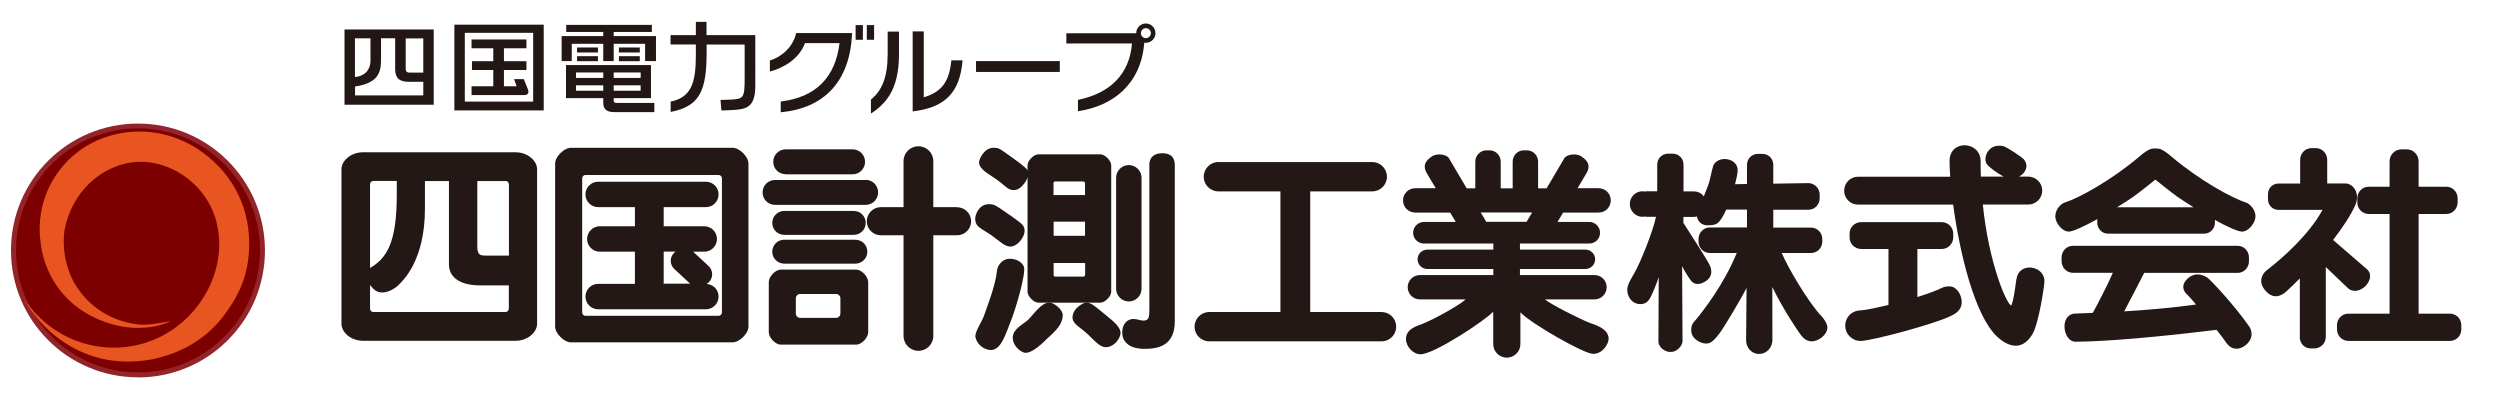 <?xml version="1.0" encoding="utf-8"?>
<svg xmlns="http://www.w3.org/2000/svg" id="_レイヤー_1" data-name="レイヤー_1" version="1.1" viewBox="0 0 230.04 36.76">
  
  <defs>
    <style>
      .st0 {
        fill: #231815;
      }

      .st1 {
        fill: #221714;
      }

      .st2 {
        fill: #7d0000;
      }

      .st3 {
        fill: #93252a;
      }

      .st4 {
        fill: #e95520;
      }
    </style>
  </defs>
  <g>
    <path class="st3" d="M12.7,34.73c6.45,0,11.68-5.23,11.68-11.68s-5.23-11.68-11.68-11.68S1.01,16.59,1.01,23.04s5.23,11.68,11.68,11.68"/>
    <path class="st2" d="M12.7,34.27c6.2,0,11.23-5.03,11.23-11.23s-5.03-11.23-11.23-11.23S1.47,16.84,1.47,23.04s5.03,11.23,11.23,11.23"/>
    <path class="st4" d="M2.29,27.62c3.01,4.29,8.06,5.27,11.96,3.6,4.25-1.8,6.95-6.71,5.55-11.21-1.18-3.68-5.29-6.04-8.88-4.78-3.54,1.22-4.84,4.5-5.03,6.33-.14,1.6.24,3.41,1.14,4.79,1.58,2.46,4.04,3.37,5.87,3.52.95.05,1.89-.17,2.84-.32-2.14.96-4.94.84-7.54-.58-2.46-1.34-4.1-3.75-4.45-6.55-.45-3,.61-5.98,2.91-8.03,2.87-2.56,7.65-3.22,11.54-.67,2.87,1.89,4.73,4.9,4.73,8.73,0,2.93-1.08,4.79-1.91,6-1.7,2.55-4.12,4.02-7.07,4.62-6.6,1.21-10.55-3.3-11.66-5.45"/>
    <path class="st0" d="M49.42,28.71v-13.15c0-.73-.82-1.55-2-1.55h-14c-1.18,0-2,.82-2,1.55v14.25c0,.73.82,1.55,2,1.55h14c1.18,0,2-.82,2-1.55v-1.1h0ZM46.52,16.65h0c.17,0,.3.14.31.31v6.56h-2.14c-.57,0-.77-.11-.77-.88v-5.98h2.6ZM34.36,16.65h0s2.15,0,2.15,0v1.27c0,4.42-.92,5.83-2.46,6.74v-7.71c0-.17.14-.3.3-.3M46.82,28.41c0,.17-.14.3-.31.3h-12.16c-.17,0-.3-.14-.3-.3v-2.19c.16.22.31.36.3.35.75.77,1.97.07,2.43-.45.27-.3,2.32-2.13,2.32-6.9v-2.56h2.21v7.66c0,1.29,1.15,1.94,2.86,1.94h2.65v2.16Z"/>
    <path class="st0" d="M67.43,13.6h-14.9c-.63,0-1.45.82-1.45,1.45v14h0v1c0,.63.82,1.45,1.45,1.45h14.89c.63,0,1.45-.82,1.45-1.45v-1h0v-14c0-.63-.82-1.45-1.45-1.45M66.43,28.75c0,.17-.14.31-.31.31h-12.25c-.17,0-.3-.14-.3-.31v-12.34c0-.17.14-.31.3-.31h12.25c.17,0,.31.14.31.31v12.34Z"/>
    <path class="st0" d="M65.03,26.12c.3-.18.5-.51.5-.88,0-.29-.12-.55-.31-.74l-1.44-1.34h1.02s0,0,0,0c.65,0,1.17-.52,1.17-1.17s-.52-1.17-1.17-1.17h0s-3.73,0-3.73,0v-1.76h3.88s0,0,0,0c.65,0,1.17-.52,1.17-1.17s-.53-1.17-1.17-1.17h0s-9.91,0-9.91,0h0c-.65,0-1.17.53-1.17,1.17s.52,1.17,1.17,1.17h0s3.38,0,3.38,0v1.76h-3.23c-.65,0-1.17.53-1.17,1.17s.52,1.17,1.17,1.17h0s3.23,0,3.23,0v2.96h-3.38c-.65,0-1.17.53-1.17,1.17s.52,1.17,1.17,1.17h9.91s0,0,0,0c.65,0,1.17-.53,1.17-1.17s-.49-1.12-1.1-1.16M61.07,23.15h1.1c-.27.19-.45.5-.45.85,0,.31.13.58.35.77l1.43,1.33h-2.43v-2.96Z"/>
    <path class="st0" d="M72.3,16.04h0s6.16,0,6.16,0h0c.63,0,1.14-.52,1.14-1.15s-.51-1.15-1.14-1.15h0s-6.16,0-6.16,0h0s0,0,0,0c-.63,0-1.15.51-1.15,1.15s.51,1.14,1.15,1.14"/>
    <path class="st0" d="M79.66,16.56h0s-8.35,0-8.35,0h0c-.63,0-1.14.51-1.14,1.15s.51,1.14,1.14,1.14h0s8.35,0,8.35,0h0c.63,0,1.14-.51,1.14-1.15s-.51-1.15-1.14-1.15"/>
    <path class="st0" d="M78.71,22.06h0s-6.56,0-6.56,0h0c-.6,0-1.09.49-1.09,1.1s.49,1.09,1.09,1.1h0s6.56,0,6.56,0h0s0,0,0,0c.6,0,1.1-.49,1.1-1.1s-.49-1.1-1.1-1.1"/>
    <path class="st0" d="M72.16,19.41h0c-.6,0-1.1.49-1.1,1.1s.49,1.1,1.1,1.1h6.4c.61,0,1.1-.49,1.1-1.1s-.49-1.1-1.1-1.1h-6.4Z"/>
    <path class="st0" d="M78.79,24.81h-6.95c-.5,0-1.1.65-1.1,1.15v4.6c0,.5.6,1.15,1.1,1.15h1.15s4.65,0,4.65,0h0s1.15,0,1.15,0c.5,0,1.1-.65,1.1-1.15v-4.6c0-.5-.6-1.15-1.1-1.15M77.33,28.85h0c0,.22-.18.4-.4.4h0s-3.3,0-3.3,0h0c-.22,0-.4-.18-.4-.4v-1.4c0-.22.18-.4.4-.4h3.3c.22,0,.4.18.4.4h0v1.4Z"/>
    <path class="st0" d="M88.06,19.06h0s-2.18,0-2.18,0v-4.23h0c0-.76-.61-1.37-1.37-1.37s-1.37.61-1.37,1.37v4.23h-2.08c-.72,0-1.3.58-1.3,1.3s.58,1.29,1.3,1.29h0s2.08,0,2.08,0v9.26c0,.76.61,1.37,1.37,1.37s1.37-.61,1.37-1.37h0v-9.26h2.18s0,0,0,0c.72,0,1.3-.58,1.3-1.29s-.58-1.29-1.3-1.29"/>
    <path class="st0" d="M101.25,14.2h-5.7c-.42,0-1,.58-1,1v11.65c0,.42.58,1,1,1h5.7c.42,0,1-.58,1-1v-11.65c0-.42-.58-1-1-1M96.95,20.4h2.89v1.3h-2.89v-1.3ZM99.84,25.3h0c0,.08-.06.15-.14.15h0s-2.61,0-2.61,0h0c-.08,0-.14-.07-.14-.15h0s0,0,0,0v-1.1h2.9v1.1ZM99.84,16.85v1.1h-2.9v-1.1h0c0-.08.06-.15.14-.15h0s2.61,0,2.61,0h0c.08,0,.14.07.14.15h0Z"/>
    <path class="st0" d="M90.09,14.92c0,.67.86,1.06,1.59,1.58.9.64,1.03.99,1.62.99.77,0,1.38-1.19,1.38-1.61,0-.18-.41-.59-1.61-1.43-1.14-.8-1.11-.85-1.68-.85-.82,0-1.3,1.04-1.3,1.32"/>
    <path class="st0" d="M89.74,20.17c0,.75.66.89,1.49,1.48.69.49,1.21,1.04,1.73,1.04.66,0,1.32-.86,1.32-1.45,0-.48-.24-.66-1.15-1.3-1.61-1.12-1.62-1.15-2.15-1.15-.92,0-1.25.99-1.25,1.37"/>
    <path class="st0" d="M98.69,29.22c0,.62.82.96,1.43,1.56.57.56,1.1,1.17,1.62,1.17.6,0,1.17-.52,1.34-1.11.2-.65-.69-1.32-1.08-1.64-1.25-1.03-1.58-1.36-2.06-1.36-.22,0-1.25.51-1.25,1.38"/>
    <path class="st0" d="M96.58,27.83c-.81,0-1.53,1.21-2.07,1.68-.43.36-1.26.76-1.32,1.48-.05.59.41,1.21.99,1.44.72.28,2.09-1.2,2.16-1.26.93-.83,1.39-1.34,1.45-2.09.06-.66-.93-1.25-1.21-1.25"/>
    <path class="st0" d="M89.76,31.03c.21.89,1.02,1.18,1.41,1.18.95,0,1.35-1.44,1.83-2.63.51-1.27,1.44-4.52,1.21-5.05-.2-.45-.7-.72-1.32-.72s-1.1.58-1.15,1.09c-.13,1.37-.96,3.46-1.2,4.16-.2.56-.89,1.54-.78,1.98"/>
    <path class="st0" d="M105.75,15.2c0-.76.5-1.1,1.17-1.1.49,0,1.18.12,1.18,1.1v14.36c0,2.33-1.63,2.54-2.79,2.54-1.56,0-2.05-.79-2.05-1.49,0-.9.56-1.26,1.02-1.26.35,0,.68.15.93.15.53,0,.55-.34.55-1.15v-13.16Z"/>
    <path class="st0" d="M105.04,16.38s0-.02,0-.02c0-.65-.53-1.17-1.17-1.17s-1.17.52-1.17,1.17h0v10.21h0c0,.65.53,1.17,1.17,1.17s1.17-.53,1.17-1.17c0,0,0-.02,0-.02v-10.16Z"/>
    <path class="st0" d="M127.11,28.71s0,0,0,0h0s-6.55,0-6.55,0v-11.1h5.71s0,0,0,0c.74,0,1.35-.6,1.35-1.35s-.61-1.35-1.35-1.35c0,0,0,0,0,0h0s-14.16,0-14.16,0h0c-.74,0-1.35.61-1.35,1.35s.6,1.35,1.35,1.35h0s5.71,0,5.71,0v11.1h-6.55s0,0,0,0c-.74,0-1.35.6-1.35,1.35s.61,1.35,1.35,1.35h0s15.85,0,15.85,0h0s0,0,0,0c.75,0,1.35-.6,1.35-1.35s-.6-1.35-1.35-1.35"/>
    <path class="st0" d="M146.37,29.75c-1.11-.44-3.75-1.79-4.21-2.2h4.56c.62,0,1.12-.5,1.12-1.12s-.5-1.12-1.12-1.12h-6.86v-.56h6.03s0,0,0,0c.49,0,.89-.4.89-.89s-.4-.89-.89-.89h0s-6.03,0-6.03,0v-.56h6.38s0,0,0,0c.55,0,.99-.44.99-.99s-.45-1-.99-1h0s-2.92,0-2.92,0l.51-.86h3.27c.62,0,1.12-.5,1.12-1.12s-.5-1.12-1.12-1.12h-1.94c.38-.65.71-1.19.82-1.38.51-.87-.13-1.3-.41-1.51-.51-.39-1.42-.21-1.62.12-.12.19-.86,1.45-1.64,2.78h-.78v-2.46c0-.58-.47-1.04-1.04-1.04h-.26c-.58,0-1.04.47-1.04,1.04h0v2.46h-1.1v-2.46h0c0-.58-.47-1.04-1.04-1.04h-.26c-.57,0-1.04.47-1.04,1.04v2.46h-.79c-.79-1.33-1.53-2.59-1.64-2.78-.2-.33-1.11-.51-1.62-.12-.28.21-.92.65-.41,1.51.12.19.43.73.82,1.38h-1.89c-.62,0-1.12.5-1.12,1.12s.5,1.12,1.12,1.12h3.22c.2.34.38.65.51.86h-2.92c-.55,0-1,.45-1,1s.45.99,1,.99h0s6.38,0,6.38,0v.56h-6.08c-.49,0-.89.4-.89.89s.4.89.89.89h0s6.08,0,6.08,0v.56h-6.76c-.62,0-1.12.5-1.12,1.12s.5,1.12,1.12,1.12h4.21c-.37.39-2.67,1.73-3.95,2.24-.5.2-1.54.45-1.54,1.41,0,.68.65,1.4,1.34,1.4,1.24,0,5.88-3.06,6.69-3.92v2.96h0s0,.01,0,.02c0,.69.56,1.25,1.25,1.25s1.25-.56,1.25-1.25c0,0,0,0,0-.02h0v-2.9c.94,1.01,5.83,3.82,6.69,3.82.95,0,1.43-1,1.43-1.38,0-.92-1.18-1.26-1.61-1.43M136.25,19.55h4.73c-.21.35-.38.65-.51.86h-3.71c-.12-.21-.3-.51-.51-.86"/>
    <path class="st0" d="M157.28,24.33c-.2-.43-1.77-2.88-2.38-3.82v-.55h.96c.64,0,1.16-.53,1.16-1.18s-.52-1.17-1.15-1.17h-.96v-2.42s0-.03,0-.05c0-.56-.44-1-.99-1h-.44c-.55,0-.99.45-.99,1v2.46h-1.07v.04c-.09-.02-.19-.04-.29-.04-.64,0-1.16.53-1.16,1.17s.52,1.18,1.16,1.18c.1,0,.2-.02.29-.04v.04h.96c-.3,1.41-1.46,4.26-2.01,5.21-.13.23-.64,1.02-.64,1.48,0,.62.37,1.18.92,1.31.43.1.86-.02,1.09-.38.3-.44.67-1.44.89-2.06l-.03,5.87h0c0,.71.78,1,.99,1h.22s0,0,0,0c.43,0,1.01-.52,1.01-1,0-.01,0-.03,0-.05l-.04-6.84c.22.48.71,1.21.83,1.35.29.35.74.41,1.32.05.88-.56.43-1.41.36-1.56"/>
    <path class="st0" d="M167.6,29.09c-1.2-1.27-3.09-4.46-3.65-5.81h2.69c.58,0,1.04-.47,1.04-1.05v-.24c0-.58-.47-1.05-1.04-1.05h0s-3.47,0-3.47,0v-1.64h3.23c.58,0,1.04-.47,1.04-1.05v-.34c0-.58-.47-1.06-1.04-1.06l-3.23.05v-1.74c0-.56-.44-1-.99-1h-.44c-.54,0-.99.45-.99,1v1.77l-1.1.02c.13-.5.23-.95.24-1.24.03-.66-.53-1.08-1.23-1.08-.26,0-.86.14-1.03.67-.13.4-.28,1.29-.44,1.71-.15.36-.68,1.83-.97,2.4-.26.52.1,1.32.87,1.32.83,0,.99-.12,1.36-.69.12-.18.25-.44.39-.75h1.91v1.64h-3.42c-.57,0-1.04.48-1.04,1.06v.24c0,.58.47,1.05,1.04,1.05h2.48c-1.22,2.97-3.12,5.31-3.36,5.64-.6.8-.83.78-.83,1.48,0,.8.89,1.21,1.35,1.21.31,0,.58-.05,1.24-.92.44-.57,2.11-3.39,2.5-4.2l-.04,4.81h0c0,.7.5,1.27,1.19,1.27s1.22-.57,1.23-1.27h0s-.01-4.89-.01-4.89c1.09,2.24,2.43,4.14,2.6,4.38.35.47.67.62,1.04.62.63,0,1.43-.63,1.43-1.27,0-.36-.36-.86-.55-1.06"/>
    <path class="st0" d="M179.77,26.44c-.22-.13-.74-.12-1.04.03-.59.29-1.41.58-2.3.86v-4.42h2.24c.58,0,1.05-.47,1.06-1.06v-.36c-.01-.58-.48-1.05-1.06-1.05h-7.42c-.59,0-1.06.47-1.06,1.05h0v.36h0c0,.58.48,1.06,1.06,1.06h2.52v5.15c-1.27.31-2.35.51-2.71.51,0,0,0,0-.01,0-.71.07-1.26.66-1.26,1.39,0,.78.63,1.41,1.4,1.41.02,0,.05,0,.07,0,.98-.02,6.72-1.54,8.23-2.29.3-.15,1.02-.45,1.02-1.29,0-.34-.15-1-.73-1.35"/>
    <path class="st0" d="M185.54,25.67c-.13.95-.27,2.06-.48,2.45-.43-.19-2.04-3.8-2.61-9.3h4.16s.02,0,.02,0c.71,0,1.29-.57,1.29-1.28s-.58-1.28-1.28-1.29h-.85c.59-.33.92-.97.45-1.57-.16-.21-1.6-1.17-1.9-1.23-1.44-.32-1.91,1.16-1.51,1.67.18.24.93.82,1.53,1.13h-2.09c-.02-.46-.02-.94-.02-1.42,0-1.86-2.86-2.04-2.86,0,0,.4.02.88.06,1.43h-8.48c-.71,0-1.28.58-1.28,1.29s.57,1.28,1.28,1.28c0,0,.01,0,.03,0h8.72c.59,4.38,1.97,10.25,4.08,12.18.99.9,2.26,1.32,3.21-.25.58-.96,1.11-4.44,1.11-4.9,0-1.42-2.35-1.82-2.57-.17"/>
    <path class="st0" d="M206.91,29.97c-1.33-1.91-3.54-4.27-3.82-4.44-1.04-.64-1.71,0-1.9.21-.69.78.05,1.35.1,1.4.16.16.45.48.78.88-2.28.32-4.64.51-6.61.63.53-.98,1.64-3.15,1.84-3.54h8.54s.04,0,.07,0c.57,0,1.03-.48,1.03-1.07,0-.02,0-.04,0-.06v-.24s0-.03,0-.05c0-.59-.46-1.07-1.03-1.07h-15.18c-.57,0-1.03.48-1.03,1.07v.34c0,.59.46,1.07,1.03,1.07.02,0,.04,0,.07,0h3.62c-.44,1.01-1.42,2.93-1.85,3.69-.98.04-1.62.06-1.73.07-1.37.21-.97,2.58.12,2.58s4.65-.07,13-1.09c.41.52.72.93.78,1.03.99,1.58,2.28,0,2.07.22.42-.45.53-1.02.11-1.63"/>
    <path class="st0" d="M192.98,20.15v.33h0c0,.56.44,1.02.98,1.02h8.87c.54,0,.98-.46.98-1.01v-.25c1.16.64,2.12,1.07,2.48,1.07.69,0,1.25-.9,1.25-1.38,0-.74-.6-1.2-.86-1.29-1.32-.41-4.3-2.06-6.87-4.23-.86-.73-1.1-.75-1.48-.75s-.62.02-1.48.75c-2.57,2.18-5.56,3.82-6.87,4.23-.26.08-.86.54-.86,1.29,0,.48.56,1.38,1.25,1.38.37,0,1.39-.47,2.62-1.15M198.33,16.53s1.52,1.23,2.06,1.6c.47.32.96.64,1.45.94h-7.03c.49-.3.98-.62,1.45-.94.54-.37,2.06-1.59,2.06-1.6"/>
    <path class="st0" d="M213.99,24.55c.74.71,1.74,1.67,2.03,1.94,1.03.97,2.77-.87,1.77-1.72-.22-.19-2.63-2.27-3.11-2.69.86-1.12,1.6-2.22,2.02-3.15.54-1.2-.22-2.05-.88-2.05h-1.68v-2.12s0-.04,0-.06c0-.59-.47-1.07-1.05-1.07h-.39c-.58,0-1.05.48-1.05,1.07v2.19h-2.01c-.53,0-.95.43-.95.97h0v.48h0c0,.54.42.97.95.97h0s4.07,0,4.07,0c-1.27,2.33-3.74,4.49-5.16,5.58-.34.26-.94,1.12.11,2.06.58.51,1.18.36,1.76-.17.36-.33.76-.72,1.2-1.16v5.38s-.01,0-.01,0c0,.59.43,1.06,1.01,1.06h.34c.58,0,1.05-.48,1.05-1.06h0s0,0,0,0v-6.43Z"/>
    <path class="st0" d="M226.48,29.92h0c0-.59-.47-1.06-1.05-1.06h-2.88v-9.17h2.54c.58,0,1.05-.48,1.05-1.06v-.39c0-.59-.47-1.06-1.05-1.06h0s-2.54,0-2.54,0v-2.33c0-.61-.49-1.11-1.09-1.11h-.48c-.61,0-1.1.5-1.1,1.11v2.33h-1.92c-.58,0-1.05.48-1.05,1.06v.39c0,.59.47,1.06,1.05,1.06h1.92v9.17h-3.79c-.58,0-1.05.47-1.05,1.06v.39h0c0,.59.47,1.06,1.05,1.06h9.34c.58,0,1.05-.47,1.05-1.06h0v-.39Z"/>
  </g>
  <g>
    <path class="st1" d="M41.81,10.16h8.22V2.27h-8.22v7.89ZM42.77,3.02h6.29v6.33h-6.29V3.02Z"/>
    <path class="st1" d="M48.2,7.28h-.9l.24.66h-1.17v-1.5h2.07v-.81h-2.07v-1.19h2.07v-.81h-5.05v.81h2v1.19h-1.96v.81h1.96v1.5h-2v.81h4.85c.17,0,.52-.08.33-.55l-.37-.91Z"/>
    <path class="st1" d="M65.02,2.01h-.99s0,0,0,1.22h-2.33v.86h2.33v.99c0,2.5-.4,3.88-2.32,4.27v.95c2.69-.52,3.31-1.96,3.31-5.49v-.71h3.5v3.08c0,1.88-.09,1.94-1.44,1.99-.78.03-.78.03-.78.03l.08.97s0,0,.69-.03c1.57-.06,2.43-.16,2.43-2.28V3.23h-4.49q0-1.22,0-1.22Z"/>
    <path class="st1" d="M31.7,9.64h8.21V2.71h-8.21v6.93ZM32.67,8.79v-.83c2.07-.31,2.39-1.24,2.39-2.42v-2.02h1.3v2.84c0,.83.39,1.17,1.29,1.17h1.3v1.25h-6.28ZM38.95,6.68h-1.3c-.19,0-.32-.11-.32-.32v-2.83h1.62v3.15ZM34.09,3.53v2.02c0,.99-.64,1.47-1.43,1.54v-3.56h1.43Z"/>
    <rect class="st1" x="53.1" y="5.17" width="1.92" height=".46"/>
    <rect class="st1" x="53.1" y="4.37" width="1.92" height=".46"/>
    <rect class="st1" x="56.95" y="5.17" width="1.92" height=".46"/>
    <rect class="st1" x="56.95" y="4.37" width="1.92" height=".46"/>
    <polygon class="st1" points="56.47 2.94 59.98 2.94 59.98 2.29 52.1 2.29 52.1 2.94 55.51 2.94 55.51 3.32 51.68 3.32 51.68 5.62 52.61 5.62 52.61 4.03 55.51 4.03 55.51 5.62 56.47 5.62 56.47 4.03 59.36 4.03 59.36 5.62 60.36 5.62 60.36 3.32 56.47 3.32 56.47 2.94"/>
    <path class="st1" d="M56.47,9.25v-.22h3.43v-3.04h-7.82v3.04h3.43v.39c0,.53.17.9,1.07.9h3.63v-.85h-3.45c-.21,0-.3-.07-.3-.23ZM58.95,8.35h-2.48v-.5h2.48v.5ZM58.95,7.17h-2.48v-.5h2.48v.5ZM53,6.67h2.51v.5h-2.51v-.5ZM53,8.35v-.5h2.51v.5h-2.51Z"/>
    <path class="st1" d="M70.84,5.57v1.01c1.28-.32,2.72-1.2,3.23-2.61h3.18c-.38,3.16-2.2,4.99-5.41,5.37v.99c3.96-.36,6.35-2.79,6.56-7.18v-.11h-5.14c-.3,1.39-1.49,2.26-2.43,2.53Z"/>
    <rect class="st1" x="79.76" y="2.31" width=".67" height="1.35"/>
    <rect class="st1" x="78.73" y="2.31" width=".67" height="1.35"/>
    <path class="st1" d="M85,8.96V2.89h-1.02v7.36c2.93-.34,4.35-1.68,4.59-4.7h-1.03c-.19,1.94-.86,2.9-2.53,3.4Z"/>
    <path class="st1" d="M81.68,5c-.01,2.18-.56,3.36-1.54,4.16v1.29c1.24-.82,2.58-2.07,2.58-5.41v-2.13h-1.04v2.09Z"/>
    <rect class="st1" x="89.81" y="5.62" width="7.71" height="1"/>
    <path class="st1" d="M105.44,2.16c-.49,0-.89.4-.89.89,0,0,0,0,0,.01h-6.43v.94h6.04c-.22,2.77-1.95,4.57-4.97,5.19v1.04c3.2-.46,5.81-2.48,6.1-6.3.04,0,.09.01.14.01.49,0,.89-.4.89-.89s-.4-.89-.89-.89ZM105.44,3.51c-.25,0-.46-.21-.46-.46s.21-.46.46-.46.46.21.46.46-.21.46-.46.46Z"/>
  </g>
</svg>